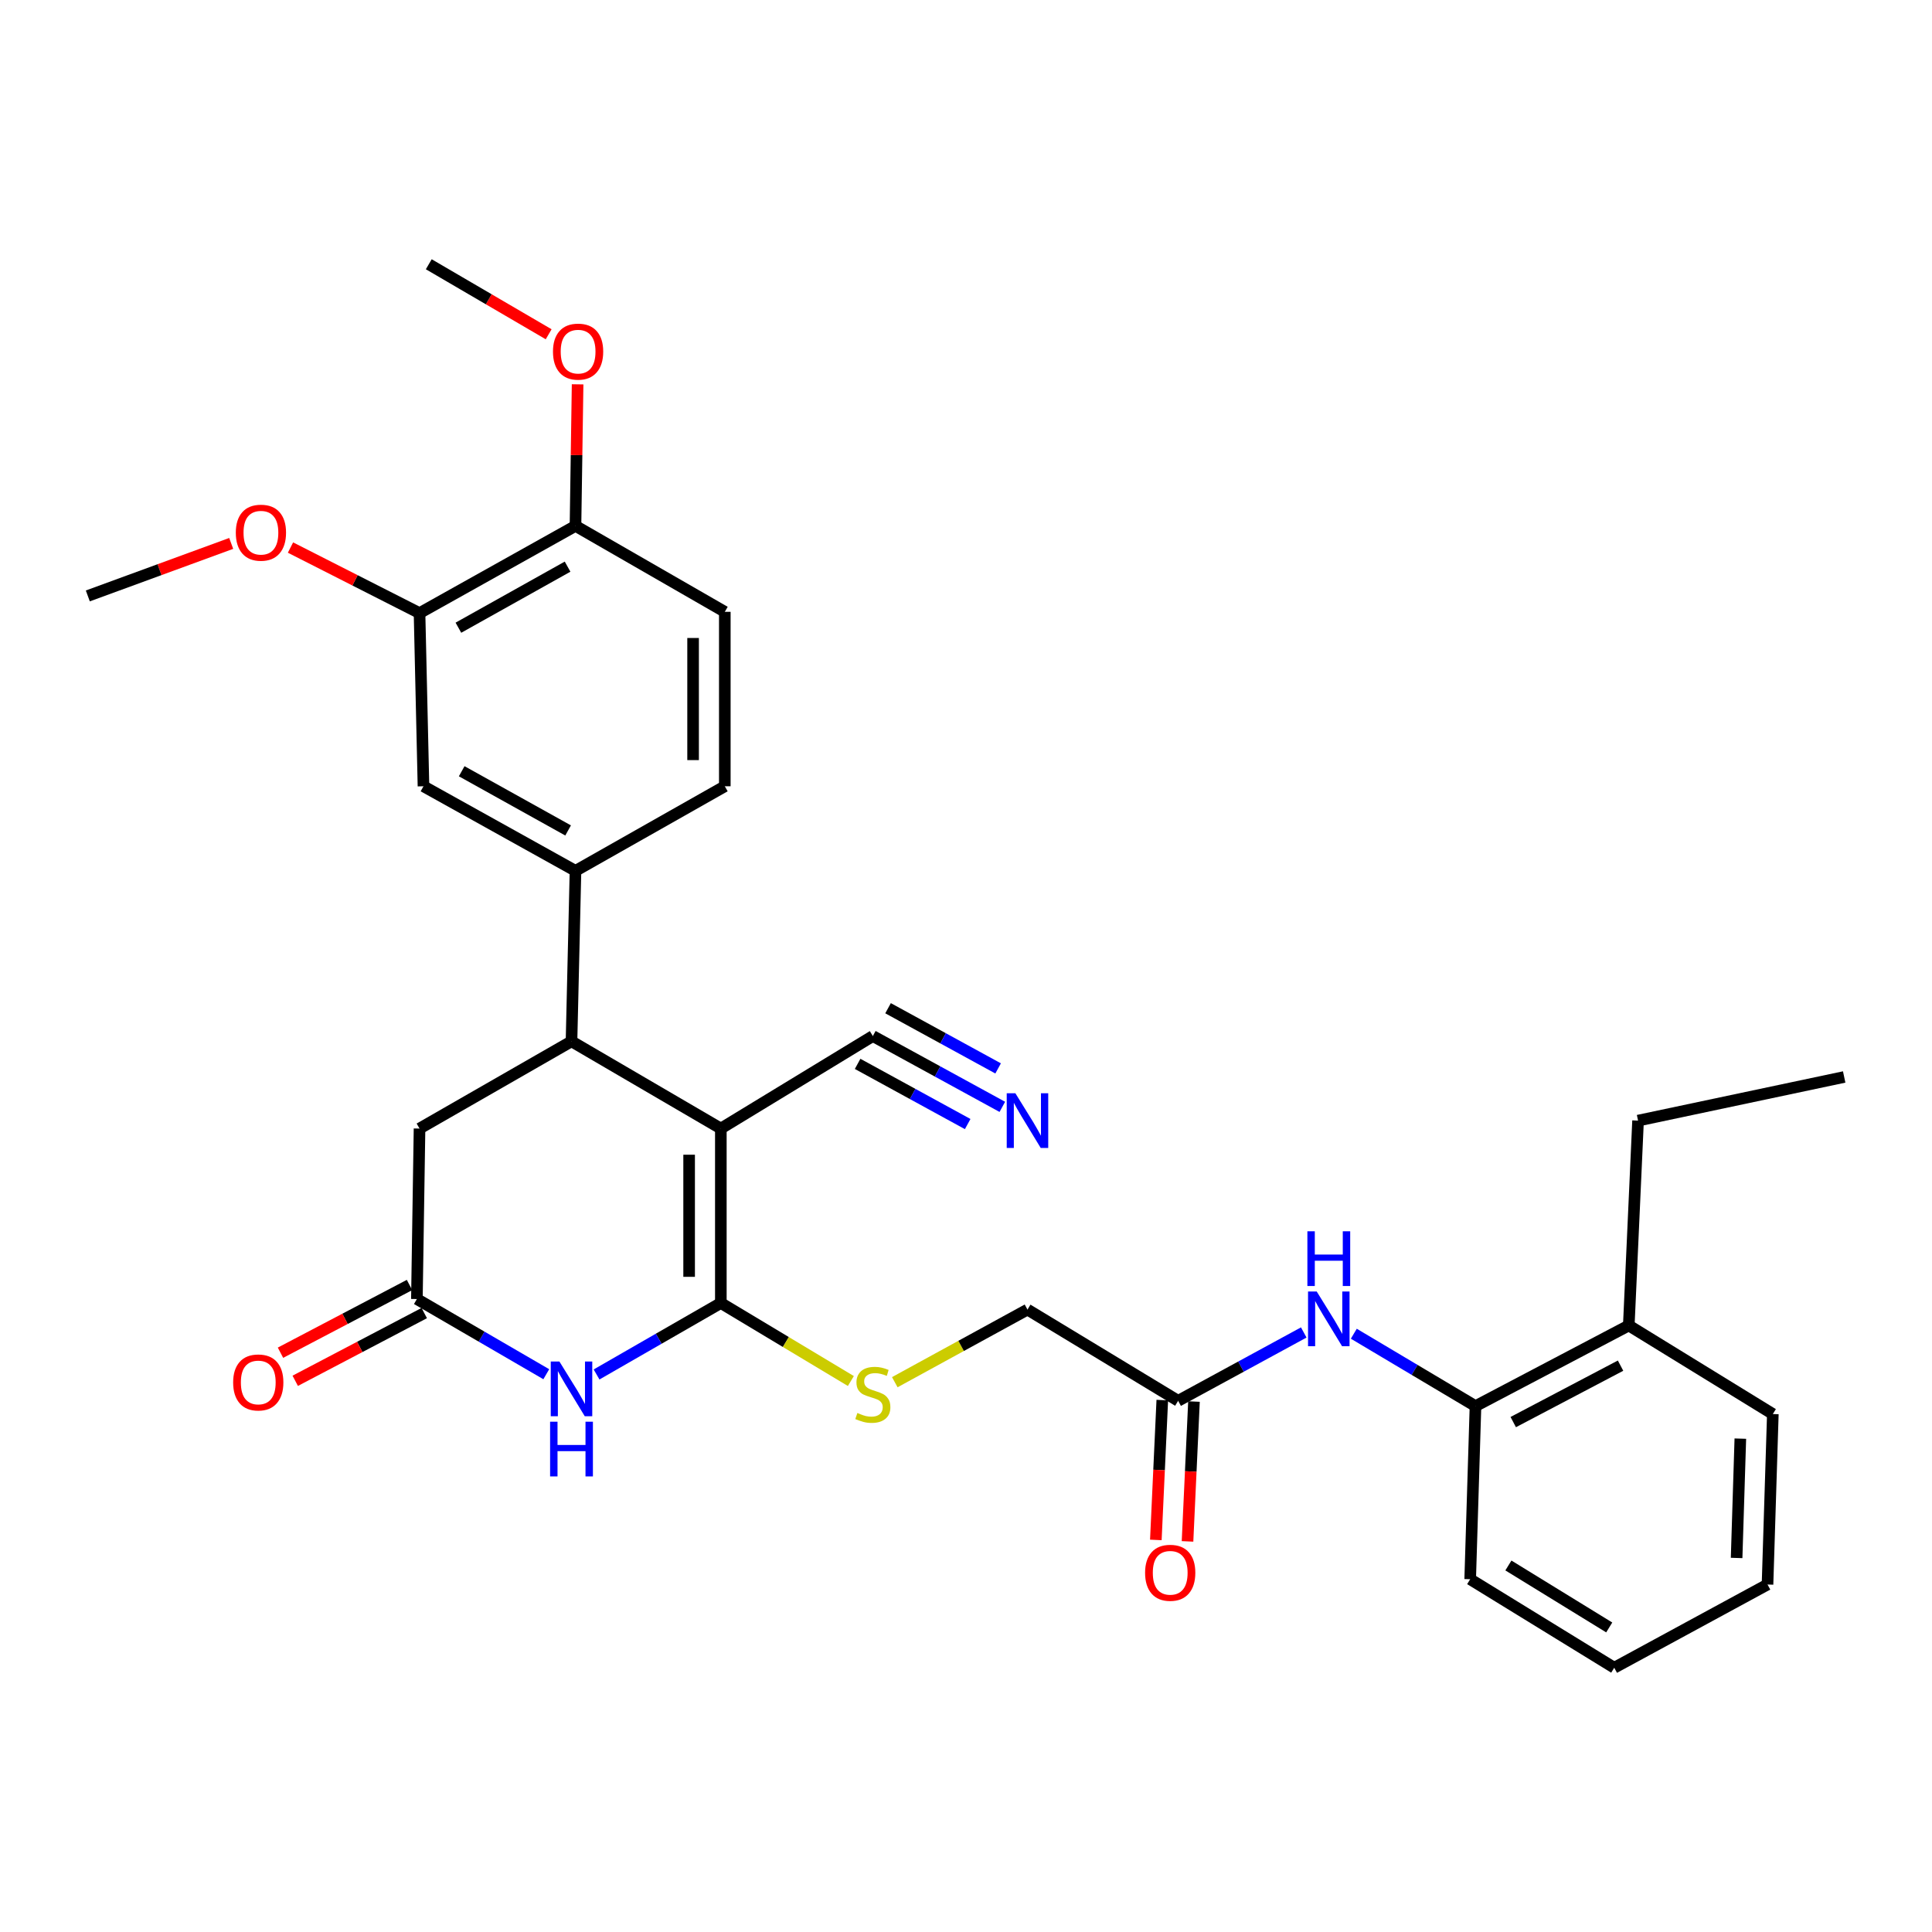 <?xml version='1.0' encoding='iso-8859-1'?>
<svg version='1.1' baseProfile='full'
              xmlns='http://www.w3.org/2000/svg'
                      xmlns:rdkit='http://www.rdkit.org/xml'
                      xmlns:xlink='http://www.w3.org/1999/xlink'
                  xml:space='preserve'
width='1000px' height='1000px' viewBox='0 0 1000 1000'>
<!-- END OF HEADER -->
<rect style='opacity:1.0;fill:#FFFFFF;stroke:none' width='1000' height='1000' x='0' y='0'> </rect>
<path class='bond-0' d='M 373.107,584.136 L 373.107,674.429' style='fill:none;fill-rule:evenodd;stroke:#000000;stroke-width:6px;stroke-linecap:butt;stroke-linejoin:miter;stroke-opacity:1' />
<path class='bond-0' d='M 356.69,597.68 L 356.69,660.885' style='fill:none;fill-rule:evenodd;stroke:#000000;stroke-width:6px;stroke-linecap:butt;stroke-linejoin:miter;stroke-opacity:1' />
<path class='bond-2' d='M 373.107,584.136 L 295.811,538.99' style='fill:none;fill-rule:evenodd;stroke:#000000;stroke-width:6px;stroke-linecap:butt;stroke-linejoin:miter;stroke-opacity:1' />
<path class='bond-5' d='M 373.107,584.136 L 451.78,536.254' style='fill:none;fill-rule:evenodd;stroke:#000000;stroke-width:6px;stroke-linecap:butt;stroke-linejoin:miter;stroke-opacity:1' />
<path class='bond-1' d='M 373.107,674.429 L 340.944,692.926' style='fill:none;fill-rule:evenodd;stroke:#000000;stroke-width:6px;stroke-linecap:butt;stroke-linejoin:miter;stroke-opacity:1' />
<path class='bond-1' d='M 340.944,692.926 L 308.78,711.423' style='fill:none;fill-rule:evenodd;stroke:#0000FF;stroke-width:6px;stroke-linecap:butt;stroke-linejoin:miter;stroke-opacity:1' />
<path class='bond-6' d='M 373.107,674.429 L 406.757,694.62' style='fill:none;fill-rule:evenodd;stroke:#000000;stroke-width:6px;stroke-linecap:butt;stroke-linejoin:miter;stroke-opacity:1' />
<path class='bond-6' d='M 406.757,694.62 L 440.406,714.812' style='fill:none;fill-rule:evenodd;stroke:#CCCC00;stroke-width:6px;stroke-linecap:butt;stroke-linejoin:miter;stroke-opacity:1' />
<path class='bond-31' d='M 282.757,711.296 L 249.268,691.837' style='fill:none;fill-rule:evenodd;stroke:#0000FF;stroke-width:6px;stroke-linecap:butt;stroke-linejoin:miter;stroke-opacity:1' />
<path class='bond-31' d='M 249.268,691.837 L 215.779,672.377' style='fill:none;fill-rule:evenodd;stroke:#000000;stroke-width:6px;stroke-linecap:butt;stroke-linejoin:miter;stroke-opacity:1' />
<path class='bond-4' d='M 295.811,538.99 L 297.872,450.75' style='fill:none;fill-rule:evenodd;stroke:#000000;stroke-width:6px;stroke-linecap:butt;stroke-linejoin:miter;stroke-opacity:1' />
<path class='bond-10' d='M 295.811,538.99 L 217.147,584.136' style='fill:none;fill-rule:evenodd;stroke:#000000;stroke-width:6px;stroke-linecap:butt;stroke-linejoin:miter;stroke-opacity:1' />
<path class='bond-3' d='M 215.779,672.377 L 217.147,584.136' style='fill:none;fill-rule:evenodd;stroke:#000000;stroke-width:6px;stroke-linecap:butt;stroke-linejoin:miter;stroke-opacity:1' />
<path class='bond-15' d='M 211.964,665.109 L 178.572,682.636' style='fill:none;fill-rule:evenodd;stroke:#000000;stroke-width:6px;stroke-linecap:butt;stroke-linejoin:miter;stroke-opacity:1' />
<path class='bond-15' d='M 178.572,682.636 L 145.18,700.163' style='fill:none;fill-rule:evenodd;stroke:#FF0000;stroke-width:6px;stroke-linecap:butt;stroke-linejoin:miter;stroke-opacity:1' />
<path class='bond-15' d='M 219.594,679.645 L 186.202,697.172' style='fill:none;fill-rule:evenodd;stroke:#000000;stroke-width:6px;stroke-linecap:butt;stroke-linejoin:miter;stroke-opacity:1' />
<path class='bond-15' d='M 186.202,697.172 L 152.81,714.699' style='fill:none;fill-rule:evenodd;stroke:#FF0000;stroke-width:6px;stroke-linecap:butt;stroke-linejoin:miter;stroke-opacity:1' />
<path class='bond-9' d='M 297.872,450.75 L 219.19,406.971' style='fill:none;fill-rule:evenodd;stroke:#000000;stroke-width:6px;stroke-linecap:butt;stroke-linejoin:miter;stroke-opacity:1' />
<path class='bond-9' d='M 294.052,429.837 L 238.974,399.192' style='fill:none;fill-rule:evenodd;stroke:#000000;stroke-width:6px;stroke-linecap:butt;stroke-linejoin:miter;stroke-opacity:1' />
<path class='bond-16' d='M 297.872,450.75 L 375.159,406.971' style='fill:none;fill-rule:evenodd;stroke:#000000;stroke-width:6px;stroke-linecap:butt;stroke-linejoin:miter;stroke-opacity:1' />
<path class='bond-7' d='M 451.78,536.254 L 485.29,554.582' style='fill:none;fill-rule:evenodd;stroke:#000000;stroke-width:6px;stroke-linecap:butt;stroke-linejoin:miter;stroke-opacity:1' />
<path class='bond-7' d='M 485.29,554.582 L 518.801,572.91' style='fill:none;fill-rule:evenodd;stroke:#0000FF;stroke-width:6px;stroke-linecap:butt;stroke-linejoin:miter;stroke-opacity:1' />
<path class='bond-7' d='M 443.902,550.657 L 472.386,566.236' style='fill:none;fill-rule:evenodd;stroke:#000000;stroke-width:6px;stroke-linecap:butt;stroke-linejoin:miter;stroke-opacity:1' />
<path class='bond-7' d='M 472.386,566.236 L 500.87,581.815' style='fill:none;fill-rule:evenodd;stroke:#0000FF;stroke-width:6px;stroke-linecap:butt;stroke-linejoin:miter;stroke-opacity:1' />
<path class='bond-7' d='M 459.658,521.851 L 488.142,537.43' style='fill:none;fill-rule:evenodd;stroke:#000000;stroke-width:6px;stroke-linecap:butt;stroke-linejoin:miter;stroke-opacity:1' />
<path class='bond-7' d='M 488.142,537.43 L 516.625,553.009' style='fill:none;fill-rule:evenodd;stroke:#0000FF;stroke-width:6px;stroke-linecap:butt;stroke-linejoin:miter;stroke-opacity:1' />
<path class='bond-20' d='M 463.141,715.42 L 497.481,696.63' style='fill:none;fill-rule:evenodd;stroke:#CCCC00;stroke-width:6px;stroke-linecap:butt;stroke-linejoin:miter;stroke-opacity:1' />
<path class='bond-20' d='M 497.481,696.63 L 531.821,677.84' style='fill:none;fill-rule:evenodd;stroke:#000000;stroke-width:6px;stroke-linecap:butt;stroke-linejoin:miter;stroke-opacity:1' />
<path class='bond-8' d='M 674.822,689.679 L 642.311,707.368' style='fill:none;fill-rule:evenodd;stroke:#0000FF;stroke-width:6px;stroke-linecap:butt;stroke-linejoin:miter;stroke-opacity:1' />
<path class='bond-8' d='M 642.311,707.368 L 609.801,725.056' style='fill:none;fill-rule:evenodd;stroke:#000000;stroke-width:6px;stroke-linecap:butt;stroke-linejoin:miter;stroke-opacity:1' />
<path class='bond-13' d='M 700.73,690.332 L 732.219,709.067' style='fill:none;fill-rule:evenodd;stroke:#0000FF;stroke-width:6px;stroke-linecap:butt;stroke-linejoin:miter;stroke-opacity:1' />
<path class='bond-13' d='M 732.219,709.067 L 763.709,727.802' style='fill:none;fill-rule:evenodd;stroke:#000000;stroke-width:6px;stroke-linecap:butt;stroke-linejoin:miter;stroke-opacity:1' />
<path class='bond-12' d='M 219.19,406.971 L 217.147,317.345' style='fill:none;fill-rule:evenodd;stroke:#000000;stroke-width:6px;stroke-linecap:butt;stroke-linejoin:miter;stroke-opacity:1' />
<path class='bond-11' d='M 609.801,725.056 L 531.821,677.84' style='fill:none;fill-rule:evenodd;stroke:#000000;stroke-width:6px;stroke-linecap:butt;stroke-linejoin:miter;stroke-opacity:1' />
<path class='bond-17' d='M 601.602,724.678 L 599.931,760.872' style='fill:none;fill-rule:evenodd;stroke:#000000;stroke-width:6px;stroke-linecap:butt;stroke-linejoin:miter;stroke-opacity:1' />
<path class='bond-17' d='M 599.931,760.872 L 598.261,797.066' style='fill:none;fill-rule:evenodd;stroke:#FF0000;stroke-width:6px;stroke-linecap:butt;stroke-linejoin:miter;stroke-opacity:1' />
<path class='bond-17' d='M 618.001,725.435 L 616.331,761.629' style='fill:none;fill-rule:evenodd;stroke:#000000;stroke-width:6px;stroke-linecap:butt;stroke-linejoin:miter;stroke-opacity:1' />
<path class='bond-17' d='M 616.331,761.629 L 614.66,797.823' style='fill:none;fill-rule:evenodd;stroke:#FF0000;stroke-width:6px;stroke-linecap:butt;stroke-linejoin:miter;stroke-opacity:1' />
<path class='bond-21' d='M 217.147,317.345 L 183.752,300.378' style='fill:none;fill-rule:evenodd;stroke:#000000;stroke-width:6px;stroke-linecap:butt;stroke-linejoin:miter;stroke-opacity:1' />
<path class='bond-21' d='M 183.752,300.378 L 150.356,283.411' style='fill:none;fill-rule:evenodd;stroke:#FF0000;stroke-width:6px;stroke-linecap:butt;stroke-linejoin:miter;stroke-opacity:1' />
<path class='bond-32' d='M 217.147,317.345 L 297.872,272.198' style='fill:none;fill-rule:evenodd;stroke:#000000;stroke-width:6px;stroke-linecap:butt;stroke-linejoin:miter;stroke-opacity:1' />
<path class='bond-32' d='M 237.269,324.901 L 293.777,293.299' style='fill:none;fill-rule:evenodd;stroke:#000000;stroke-width:6px;stroke-linecap:butt;stroke-linejoin:miter;stroke-opacity:1' />
<path class='bond-18' d='M 763.709,727.802 L 843.057,686.066' style='fill:none;fill-rule:evenodd;stroke:#000000;stroke-width:6px;stroke-linecap:butt;stroke-linejoin:miter;stroke-opacity:1' />
<path class='bond-18' d='M 783.253,736.071 L 838.797,706.856' style='fill:none;fill-rule:evenodd;stroke:#000000;stroke-width:6px;stroke-linecap:butt;stroke-linejoin:miter;stroke-opacity:1' />
<path class='bond-23' d='M 763.709,727.802 L 760.964,817.401' style='fill:none;fill-rule:evenodd;stroke:#000000;stroke-width:6px;stroke-linecap:butt;stroke-linejoin:miter;stroke-opacity:1' />
<path class='bond-14' d='M 297.872,272.198 L 375.159,316.679' style='fill:none;fill-rule:evenodd;stroke:#000000;stroke-width:6px;stroke-linecap:butt;stroke-linejoin:miter;stroke-opacity:1' />
<path class='bond-22' d='M 297.872,272.198 L 298.42,235.565' style='fill:none;fill-rule:evenodd;stroke:#000000;stroke-width:6px;stroke-linecap:butt;stroke-linejoin:miter;stroke-opacity:1' />
<path class='bond-22' d='M 298.42,235.565 L 298.968,198.932' style='fill:none;fill-rule:evenodd;stroke:#FF0000;stroke-width:6px;stroke-linecap:butt;stroke-linejoin:miter;stroke-opacity:1' />
<path class='bond-19' d='M 375.159,406.971 L 375.159,316.679' style='fill:none;fill-rule:evenodd;stroke:#000000;stroke-width:6px;stroke-linecap:butt;stroke-linejoin:miter;stroke-opacity:1' />
<path class='bond-19' d='M 358.742,393.427 L 358.742,330.223' style='fill:none;fill-rule:evenodd;stroke:#000000;stroke-width:6px;stroke-linecap:butt;stroke-linejoin:miter;stroke-opacity:1' />
<path class='bond-24' d='M 843.057,686.066 L 847.854,580.032' style='fill:none;fill-rule:evenodd;stroke:#000000;stroke-width:6px;stroke-linecap:butt;stroke-linejoin:miter;stroke-opacity:1' />
<path class='bond-25' d='M 843.057,686.066 L 917.617,731.906' style='fill:none;fill-rule:evenodd;stroke:#000000;stroke-width:6px;stroke-linecap:butt;stroke-linejoin:miter;stroke-opacity:1' />
<path class='bond-26' d='M 119.668,281.272 L 82.561,294.862' style='fill:none;fill-rule:evenodd;stroke:#FF0000;stroke-width:6px;stroke-linecap:butt;stroke-linejoin:miter;stroke-opacity:1' />
<path class='bond-26' d='M 82.561,294.862 L 45.455,308.452' style='fill:none;fill-rule:evenodd;stroke:#000000;stroke-width:6px;stroke-linecap:butt;stroke-linejoin:miter;stroke-opacity:1' />
<path class='bond-27' d='M 283.985,173.016 L 252.96,154.897' style='fill:none;fill-rule:evenodd;stroke:#FF0000;stroke-width:6px;stroke-linecap:butt;stroke-linejoin:miter;stroke-opacity:1' />
<path class='bond-27' d='M 252.96,154.897 L 221.935,136.778' style='fill:none;fill-rule:evenodd;stroke:#000000;stroke-width:6px;stroke-linecap:butt;stroke-linejoin:miter;stroke-opacity:1' />
<path class='bond-29' d='M 760.964,817.401 L 835.523,863.222' style='fill:none;fill-rule:evenodd;stroke:#000000;stroke-width:6px;stroke-linecap:butt;stroke-linejoin:miter;stroke-opacity:1' />
<path class='bond-29' d='M 780.743,810.288 L 832.935,842.362' style='fill:none;fill-rule:evenodd;stroke:#000000;stroke-width:6px;stroke-linecap:butt;stroke-linejoin:miter;stroke-opacity:1' />
<path class='bond-28' d='M 847.854,580.032 L 954.545,557.441' style='fill:none;fill-rule:evenodd;stroke:#000000;stroke-width:6px;stroke-linecap:butt;stroke-linejoin:miter;stroke-opacity:1' />
<path class='bond-33' d='M 917.617,731.906 L 914.862,820.146' style='fill:none;fill-rule:evenodd;stroke:#000000;stroke-width:6px;stroke-linecap:butt;stroke-linejoin:miter;stroke-opacity:1' />
<path class='bond-33' d='M 900.795,744.63 L 898.867,806.398' style='fill:none;fill-rule:evenodd;stroke:#000000;stroke-width:6px;stroke-linecap:butt;stroke-linejoin:miter;stroke-opacity:1' />
<path class='bond-30' d='M 835.523,863.222 L 914.862,820.146' style='fill:none;fill-rule:evenodd;stroke:#000000;stroke-width:6px;stroke-linecap:butt;stroke-linejoin:miter;stroke-opacity:1' />
<path  class='atom-2' d='M 289.551 704.722
L 298.831 719.722
Q 299.751 721.202, 301.231 723.882
Q 302.711 726.562, 302.791 726.722
L 302.791 704.722
L 306.551 704.722
L 306.551 733.042
L 302.671 733.042
L 292.711 716.642
Q 291.551 714.722, 290.311 712.522
Q 289.111 710.322, 288.751 709.642
L 288.751 733.042
L 285.071 733.042
L 285.071 704.722
L 289.551 704.722
' fill='#0000FF'/>
<path  class='atom-2' d='M 284.731 735.874
L 288.571 735.874
L 288.571 747.914
L 303.051 747.914
L 303.051 735.874
L 306.891 735.874
L 306.891 764.194
L 303.051 764.194
L 303.051 751.114
L 288.571 751.114
L 288.571 764.194
L 284.731 764.194
L 284.731 735.874
' fill='#0000FF'/>
<path  class='atom-7' d='M 443.78 731.356
Q 444.1 731.476, 445.42 732.036
Q 446.74 732.596, 448.18 732.956
Q 449.66 733.276, 451.1 733.276
Q 453.78 733.276, 455.34 731.996
Q 456.9 730.676, 456.9 728.396
Q 456.9 726.836, 456.1 725.876
Q 455.34 724.916, 454.14 724.396
Q 452.94 723.876, 450.94 723.276
Q 448.42 722.516, 446.9 721.796
Q 445.42 721.076, 444.34 719.556
Q 443.3 718.036, 443.3 715.476
Q 443.3 711.916, 445.7 709.716
Q 448.14 707.516, 452.94 707.516
Q 456.22 707.516, 459.94 709.076
L 459.02 712.156
Q 455.62 710.756, 453.06 710.756
Q 450.3 710.756, 448.78 711.916
Q 447.26 713.036, 447.3 714.996
Q 447.3 716.516, 448.06 717.436
Q 448.86 718.356, 449.98 718.876
Q 451.14 719.396, 453.06 719.996
Q 455.62 720.796, 457.14 721.596
Q 458.66 722.396, 459.74 724.036
Q 460.86 725.636, 460.86 728.396
Q 460.86 732.316, 458.22 734.436
Q 455.62 736.516, 451.26 736.516
Q 448.74 736.516, 446.82 735.956
Q 444.94 735.436, 442.7 734.516
L 443.78 731.356
' fill='#CCCC00'/>
<path  class='atom-8' d='M 525.561 565.872
L 534.841 580.872
Q 535.761 582.352, 537.241 585.032
Q 538.721 587.712, 538.801 587.872
L 538.801 565.872
L 542.561 565.872
L 542.561 594.192
L 538.681 594.192
L 528.721 577.792
Q 527.561 575.872, 526.321 573.672
Q 525.121 571.472, 524.761 570.792
L 524.761 594.192
L 521.081 594.192
L 521.081 565.872
L 525.561 565.872
' fill='#0000FF'/>
<path  class='atom-9' d='M 681.521 668.468
L 690.801 683.468
Q 691.721 684.948, 693.201 687.628
Q 694.681 690.308, 694.761 690.468
L 694.761 668.468
L 698.521 668.468
L 698.521 696.788
L 694.641 696.788
L 684.681 680.388
Q 683.521 678.468, 682.281 676.268
Q 681.081 674.068, 680.721 673.388
L 680.721 696.788
L 677.041 696.788
L 677.041 668.468
L 681.521 668.468
' fill='#0000FF'/>
<path  class='atom-9' d='M 676.701 637.316
L 680.541 637.316
L 680.541 649.356
L 695.021 649.356
L 695.021 637.316
L 698.861 637.316
L 698.861 665.636
L 695.021 665.636
L 695.021 652.556
L 680.541 652.556
L 680.541 665.636
L 676.701 665.636
L 676.701 637.316
' fill='#0000FF'/>
<path  class='atom-16' d='M 120.677 715.551
Q 120.677 708.751, 124.037 704.951
Q 127.397 701.151, 133.677 701.151
Q 139.957 701.151, 143.317 704.951
Q 146.677 708.751, 146.677 715.551
Q 146.677 722.431, 143.277 726.351
Q 139.877 730.231, 133.677 730.231
Q 127.437 730.231, 124.037 726.351
Q 120.677 722.471, 120.677 715.551
M 133.677 727.031
Q 137.997 727.031, 140.317 724.151
Q 142.677 721.231, 142.677 715.551
Q 142.677 709.991, 140.317 707.191
Q 137.997 704.351, 133.677 704.351
Q 129.357 704.351, 126.997 707.151
Q 124.677 709.951, 124.677 715.551
Q 124.677 721.271, 126.997 724.151
Q 129.357 727.031, 133.677 727.031
' fill='#FF0000'/>
<path  class='atom-18' d='M 592.697 814.07
Q 592.697 807.27, 596.057 803.47
Q 599.417 799.67, 605.697 799.67
Q 611.977 799.67, 615.337 803.47
Q 618.697 807.27, 618.697 814.07
Q 618.697 820.95, 615.297 824.87
Q 611.897 828.75, 605.697 828.75
Q 599.457 828.75, 596.057 824.87
Q 592.697 820.99, 592.697 814.07
M 605.697 825.55
Q 610.017 825.55, 612.337 822.67
Q 614.697 819.75, 614.697 814.07
Q 614.697 808.51, 612.337 805.71
Q 610.017 802.87, 605.697 802.87
Q 601.377 802.87, 599.017 805.67
Q 596.697 808.47, 596.697 814.07
Q 596.697 819.79, 599.017 822.67
Q 601.377 825.55, 605.697 825.55
' fill='#FF0000'/>
<path  class='atom-22' d='M 122.054 275.717
Q 122.054 268.917, 125.414 265.117
Q 128.774 261.317, 135.054 261.317
Q 141.334 261.317, 144.694 265.117
Q 148.054 268.917, 148.054 275.717
Q 148.054 282.597, 144.654 286.517
Q 141.254 290.397, 135.054 290.397
Q 128.814 290.397, 125.414 286.517
Q 122.054 282.637, 122.054 275.717
M 135.054 287.197
Q 139.374 287.197, 141.694 284.317
Q 144.054 281.397, 144.054 275.717
Q 144.054 270.157, 141.694 267.357
Q 139.374 264.517, 135.054 264.517
Q 130.734 264.517, 128.374 267.317
Q 126.054 270.117, 126.054 275.717
Q 126.054 281.437, 128.374 284.317
Q 130.734 287.197, 135.054 287.197
' fill='#FF0000'/>
<path  class='atom-23' d='M 286.222 181.995
Q 286.222 175.195, 289.582 171.395
Q 292.942 167.595, 299.222 167.595
Q 305.502 167.595, 308.862 171.395
Q 312.222 175.195, 312.222 181.995
Q 312.222 188.875, 308.822 192.795
Q 305.422 196.675, 299.222 196.675
Q 292.982 196.675, 289.582 192.795
Q 286.222 188.915, 286.222 181.995
M 299.222 193.475
Q 303.542 193.475, 305.862 190.595
Q 308.222 187.675, 308.222 181.995
Q 308.222 176.435, 305.862 173.635
Q 303.542 170.795, 299.222 170.795
Q 294.902 170.795, 292.542 173.595
Q 290.222 176.395, 290.222 181.995
Q 290.222 187.715, 292.542 190.595
Q 294.902 193.475, 299.222 193.475
' fill='#FF0000'/>
</svg>

